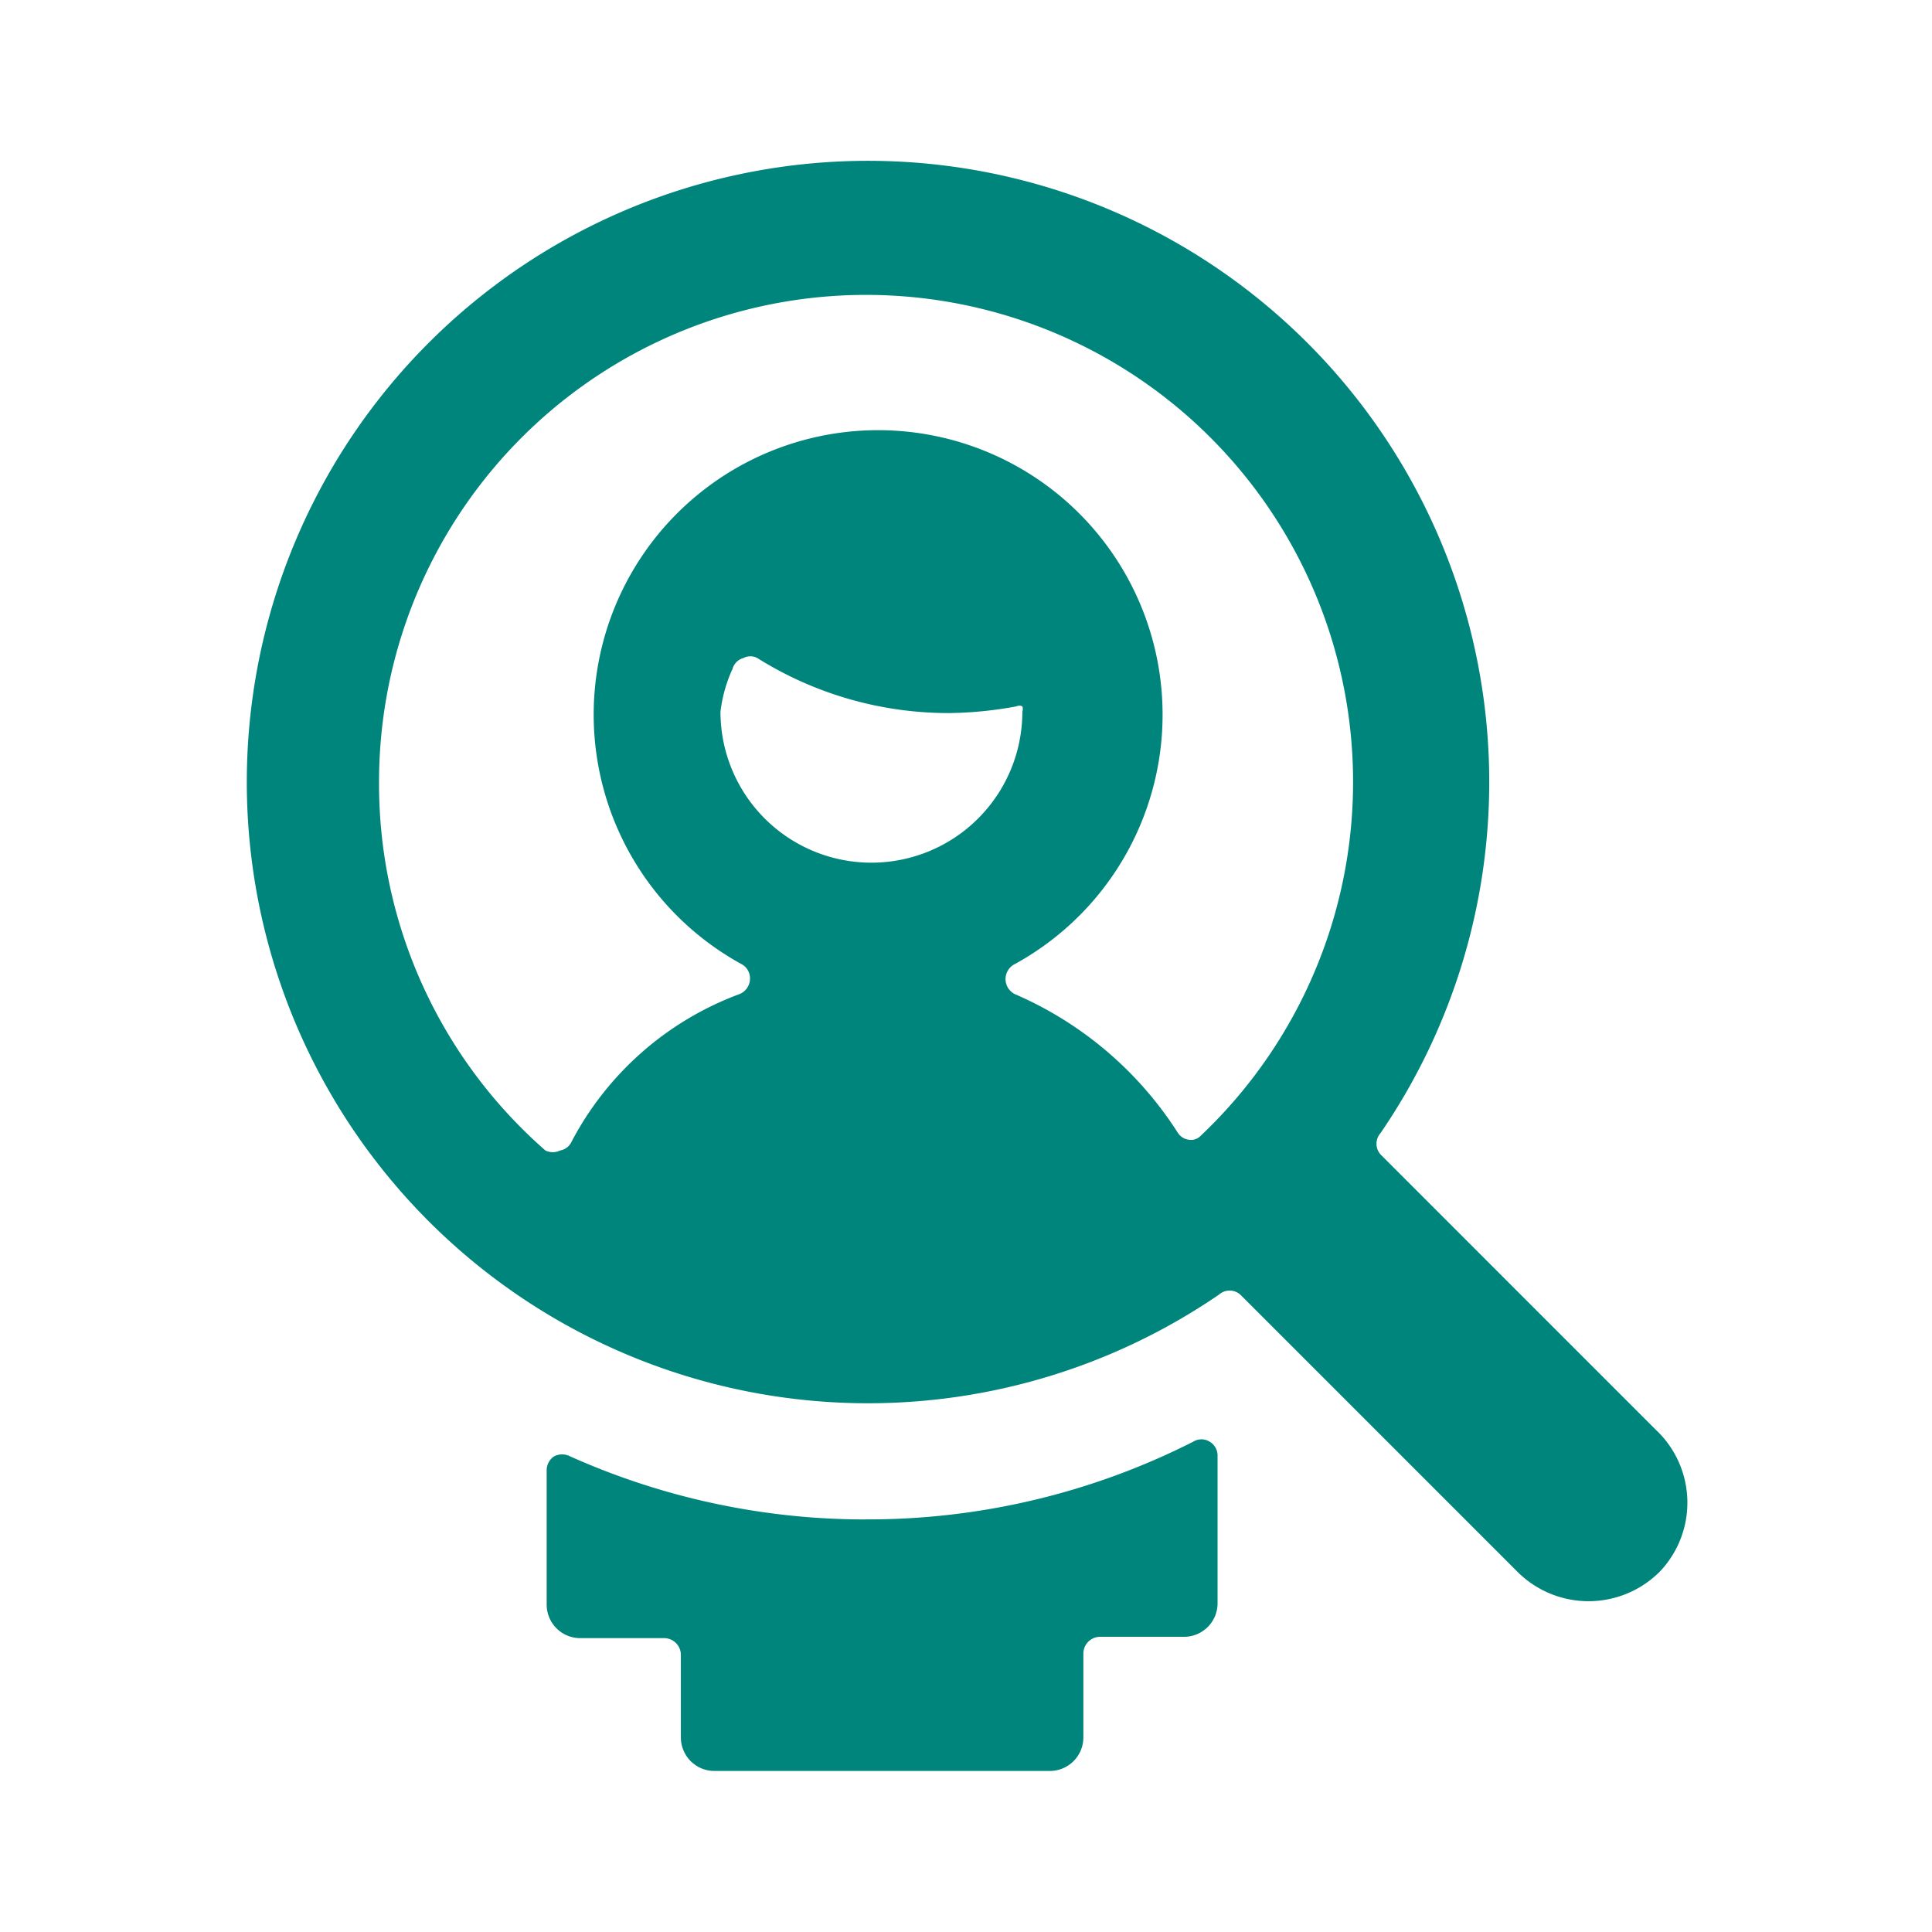 <svg xmlns="http://www.w3.org/2000/svg" width="48" height="48" fill="none"><path fill="#00857C" d="M21.499 37.75c-2.528 0-5.027-.534-7.334-1.567a.434.434 0 0 0-.4 0 .418.418 0 0 0-.183.35v3.333a.833.833 0 0 0 .833.833H16.5a.417.417 0 0 1 .416.417v2.05a.833.833 0 0 0 .834.833h8.333a.833.833 0 0 0 .833-.833v-2.083a.417.417 0 0 1 .417-.417h2.083a.833.833 0 0 0 .834-.833v-3.667a.399.399 0 0 0-.2-.35.383.383 0 0 0-.4 0 17.867 17.867 0 0 1-8.15 1.933Z"/><path fill="#00857C" d="M41.182 35.566 34.3 28.683a.4.4 0 0 1 0-.533 15.434 15.434 0 1 0-4.017 4.016.4.4 0 0 1 .534 0l6.883 6.884a2.5 2.5 0 0 0 3.534 0 2.484 2.484 0 0 0-.05-3.484ZM18.2 16.616a.383.383 0 0 1 .267-.266.366.366 0 0 1 .35 0 8.95 8.95 0 0 0 4.767 1.366 9.692 9.692 0 0 0 1.666-.166.167.167 0 0 1 .15 0 .2.2 0 0 1 0 .133 3.75 3.75 0 0 1-7.5 0c.044-.369.145-.729.3-1.067Zm-8.783 2.817a12.1 12.1 0 1 1 20.416 8.783.333.333 0 0 1-.3.1.385.385 0 0 1-.266-.166 9.066 9.066 0 0 0-4.05-3.45.417.417 0 0 1 0-.75 7.067 7.067 0 1 0-6.8 0 .4.4 0 0 1 .216.383.417.417 0 0 1-.266.367 7.75 7.75 0 0 0-4.167 3.666.384.384 0 0 1-.283.217.416.416 0 0 1-.367 0 12.098 12.098 0 0 1-4.133-9.15Z"/></svg>
